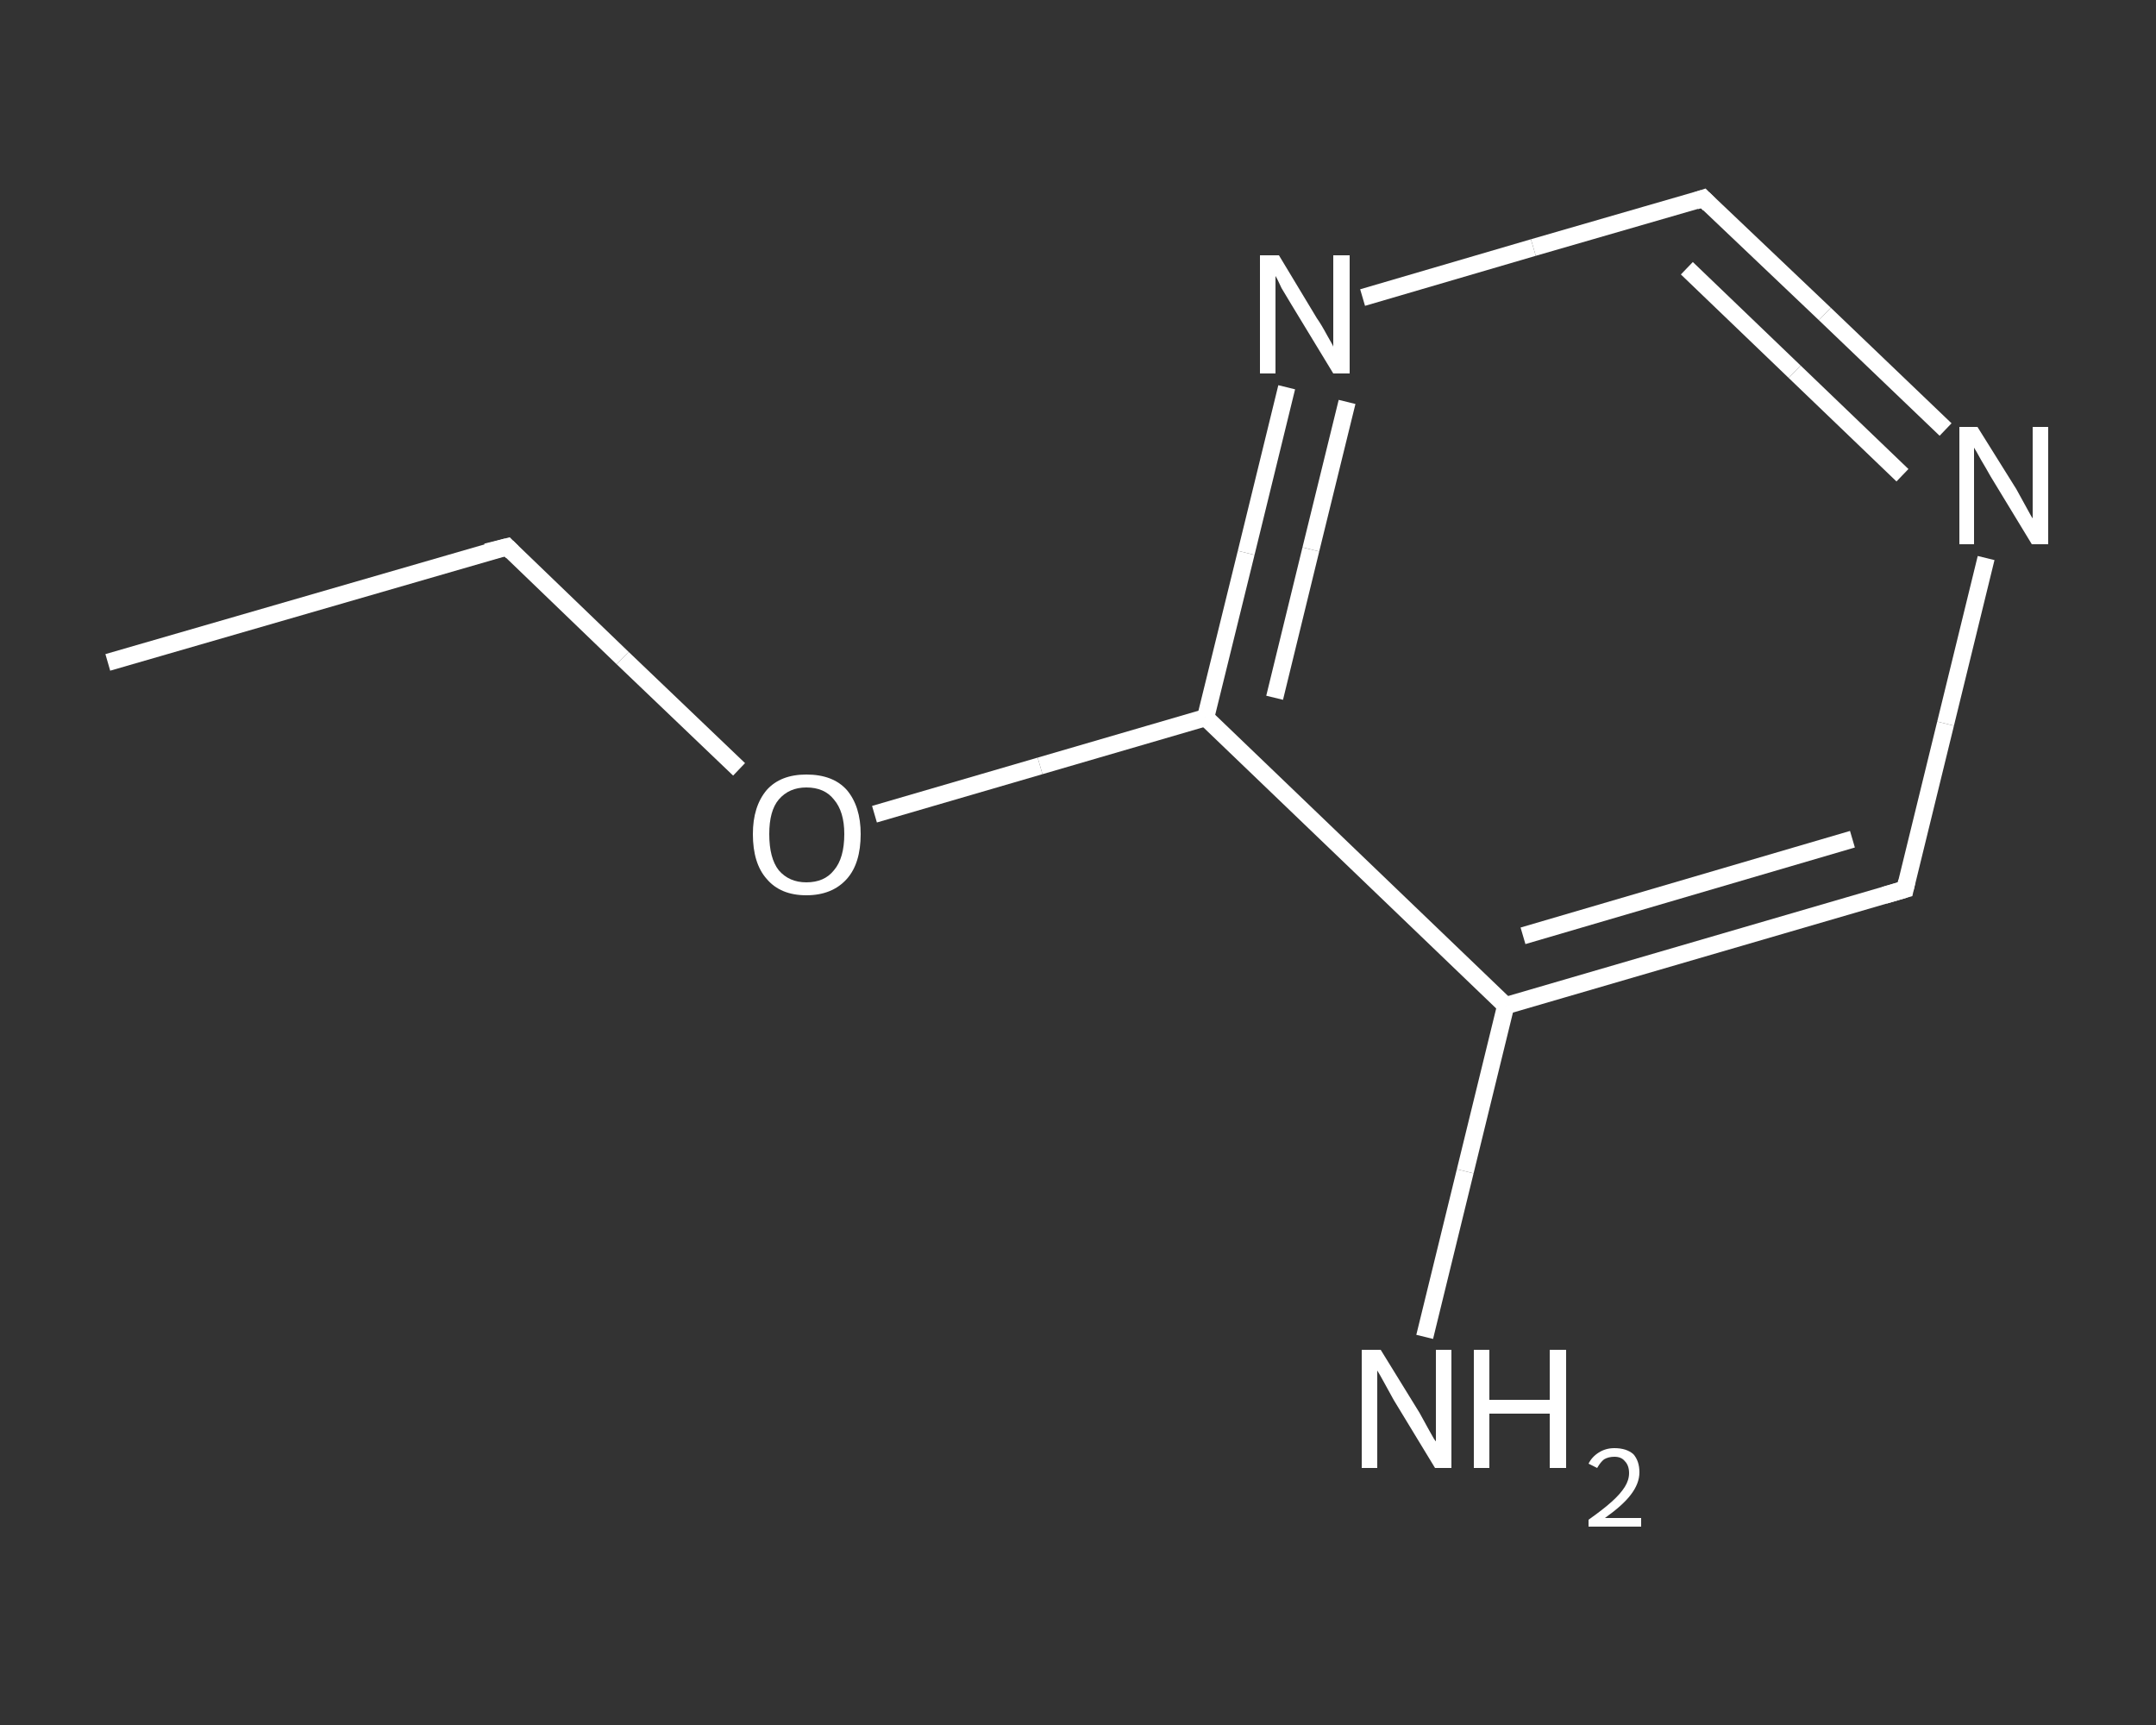 <?xml version='1.0' encoding='iso-8859-1'?>
<svg version='1.1' baseProfile='full'
              xmlns='http://www.w3.org/2000/svg'
                      xmlns:rdkit='http://www.rdkit.org/xml'
                      xmlns:xlink='http://www.w3.org/1999/xlink'
                  xml:space='preserve'
width='250px' height='200px' viewBox='0 0 250 200'>
<rect x="0" y="0" width="250" height="200" fill="#333333" stroke="none"/>
<!-- END OF HEADER -->
<rect style='opacity:1.0;fill:transparent;stroke:none' width='250.0' height='200.0' x='0.0' y='0.0'> </rect>
<path class='bond-0 atom-0 atom-1' d='M 12.5,76.8 L 58.8,63.4' style='fill:none;fill-rule:evenodd;stroke:#FFFFFF;stroke-width:2.0px;stroke-linecap:butt;stroke-linejoin:miter;stroke-opacity:1' />
<path class='bond-1 atom-1 atom-2' d='M 58.8,63.4 L 72.2,76.3' style='fill:none;fill-rule:evenodd;stroke:#FFFFFF;stroke-width:2.0px;stroke-linecap:butt;stroke-linejoin:miter;stroke-opacity:1' />
<path class='bond-1 atom-1 atom-2' d='M 72.2,76.3 L 85.7,89.2' style='fill:none;fill-rule:evenodd;stroke:#FFFFFF;stroke-width:2.0px;stroke-linecap:butt;stroke-linejoin:miter;stroke-opacity:1' />
<path class='bond-2 atom-2 atom-3' d='M 101.4,94.4 L 120.6,88.8' style='fill:none;fill-rule:evenodd;stroke:#FFFFFF;stroke-width:2.0px;stroke-linecap:butt;stroke-linejoin:miter;stroke-opacity:1' />
<path class='bond-2 atom-2 atom-3' d='M 120.6,88.8 L 139.8,83.2' style='fill:none;fill-rule:evenodd;stroke:#FFFFFF;stroke-width:2.0px;stroke-linecap:butt;stroke-linejoin:miter;stroke-opacity:1' />
<path class='bond-3 atom-3 atom-4' d='M 139.8,83.2 L 144.5,64.1' style='fill:none;fill-rule:evenodd;stroke:#FFFFFF;stroke-width:2.0px;stroke-linecap:butt;stroke-linejoin:miter;stroke-opacity:1' />
<path class='bond-3 atom-3 atom-4' d='M 144.5,64.1 L 149.2,44.9' style='fill:none;fill-rule:evenodd;stroke:#FFFFFF;stroke-width:2.0px;stroke-linecap:butt;stroke-linejoin:miter;stroke-opacity:1' />
<path class='bond-3 atom-3 atom-4' d='M 147.8,80.9 L 152.0,63.7' style='fill:none;fill-rule:evenodd;stroke:#FFFFFF;stroke-width:2.0px;stroke-linecap:butt;stroke-linejoin:miter;stroke-opacity:1' />
<path class='bond-3 atom-3 atom-4' d='M 152.0,63.7 L 156.2,46.6' style='fill:none;fill-rule:evenodd;stroke:#FFFFFF;stroke-width:2.0px;stroke-linecap:butt;stroke-linejoin:miter;stroke-opacity:1' />
<path class='bond-4 atom-4 atom-5' d='M 158.0,34.5 L 177.8,28.7' style='fill:none;fill-rule:evenodd;stroke:#FFFFFF;stroke-width:2.0px;stroke-linecap:butt;stroke-linejoin:miter;stroke-opacity:1' />
<path class='bond-4 atom-4 atom-5' d='M 177.8,28.7 L 197.5,23.0' style='fill:none;fill-rule:evenodd;stroke:#FFFFFF;stroke-width:2.0px;stroke-linecap:butt;stroke-linejoin:miter;stroke-opacity:1' />
<path class='bond-5 atom-5 atom-6' d='M 197.5,23.0 L 211.6,36.4' style='fill:none;fill-rule:evenodd;stroke:#FFFFFF;stroke-width:2.0px;stroke-linecap:butt;stroke-linejoin:miter;stroke-opacity:1' />
<path class='bond-5 atom-5 atom-6' d='M 211.6,36.4 L 225.6,49.8' style='fill:none;fill-rule:evenodd;stroke:#FFFFFF;stroke-width:2.0px;stroke-linecap:butt;stroke-linejoin:miter;stroke-opacity:1' />
<path class='bond-5 atom-5 atom-6' d='M 195.6,31.1 L 208.1,43.1' style='fill:none;fill-rule:evenodd;stroke:#FFFFFF;stroke-width:2.0px;stroke-linecap:butt;stroke-linejoin:miter;stroke-opacity:1' />
<path class='bond-5 atom-5 atom-6' d='M 208.1,43.1 L 220.6,55.1' style='fill:none;fill-rule:evenodd;stroke:#FFFFFF;stroke-width:2.0px;stroke-linecap:butt;stroke-linejoin:miter;stroke-opacity:1' />
<path class='bond-6 atom-6 atom-7' d='M 230.3,64.7 L 225.6,83.9' style='fill:none;fill-rule:evenodd;stroke:#FFFFFF;stroke-width:2.0px;stroke-linecap:butt;stroke-linejoin:miter;stroke-opacity:1' />
<path class='bond-6 atom-6 atom-7' d='M 225.6,83.9 L 220.9,103.1' style='fill:none;fill-rule:evenodd;stroke:#FFFFFF;stroke-width:2.0px;stroke-linecap:butt;stroke-linejoin:miter;stroke-opacity:1' />
<path class='bond-7 atom-7 atom-8' d='M 220.9,103.1 L 174.6,116.6' style='fill:none;fill-rule:evenodd;stroke:#FFFFFF;stroke-width:2.0px;stroke-linecap:butt;stroke-linejoin:miter;stroke-opacity:1' />
<path class='bond-7 atom-7 atom-8' d='M 214.8,97.3 L 176.6,108.5' style='fill:none;fill-rule:evenodd;stroke:#FFFFFF;stroke-width:2.0px;stroke-linecap:butt;stroke-linejoin:miter;stroke-opacity:1' />
<path class='bond-8 atom-8 atom-9' d='M 174.6,116.6 L 169.9,135.8' style='fill:none;fill-rule:evenodd;stroke:#FFFFFF;stroke-width:2.0px;stroke-linecap:butt;stroke-linejoin:miter;stroke-opacity:1' />
<path class='bond-8 atom-8 atom-9' d='M 169.9,135.8 L 165.2,155.0' style='fill:none;fill-rule:evenodd;stroke:#FFFFFF;stroke-width:2.0px;stroke-linecap:butt;stroke-linejoin:miter;stroke-opacity:1' />
<path class='bond-9 atom-8 atom-3' d='M 174.6,116.6 L 139.8,83.2' style='fill:none;fill-rule:evenodd;stroke:#FFFFFF;stroke-width:2.0px;stroke-linecap:butt;stroke-linejoin:miter;stroke-opacity:1' />
<path d='M 56.4,64.0 L 58.8,63.4 L 59.4,64.0' style='fill:none;stroke:#FFFFFF;stroke-width:2.0px;stroke-linecap:butt;stroke-linejoin:miter;stroke-opacity:1;' />
<path d='M 196.6,23.3 L 197.5,23.0 L 198.2,23.7' style='fill:none;stroke:#FFFFFF;stroke-width:2.0px;stroke-linecap:butt;stroke-linejoin:miter;stroke-opacity:1;' />
<path d='M 221.1,102.2 L 220.9,103.1 L 218.5,103.8' style='fill:none;stroke:#FFFFFF;stroke-width:2.0px;stroke-linecap:butt;stroke-linejoin:miter;stroke-opacity:1;' />
<path class='atom-2' d='M 87.3 96.7
Q 87.3 93.5, 88.9 91.6
Q 90.5 89.8, 93.5 89.8
Q 96.6 89.8, 98.2 91.6
Q 99.8 93.5, 99.8 96.7
Q 99.8 100.1, 98.2 101.9
Q 96.5 103.8, 93.5 103.8
Q 90.5 103.8, 88.9 101.9
Q 87.3 100.1, 87.3 96.7
M 93.5 102.3
Q 95.6 102.3, 96.7 100.9
Q 97.9 99.5, 97.9 96.7
Q 97.9 94.1, 96.7 92.7
Q 95.6 91.3, 93.5 91.3
Q 91.5 91.3, 90.3 92.7
Q 89.2 94.0, 89.2 96.7
Q 89.2 99.5, 90.3 100.9
Q 91.5 102.3, 93.5 102.3
' fill='#FFFFFF'/>
<path class='atom-4' d='M 148.3 29.6
L 152.7 36.9
Q 153.2 37.6, 153.9 38.9
Q 154.6 40.1, 154.6 40.2
L 154.6 29.6
L 156.5 29.6
L 156.5 43.3
L 154.6 43.3
L 149.8 35.4
Q 149.2 34.4, 148.6 33.4
Q 148.1 32.3, 147.9 32.0
L 147.9 43.3
L 146.1 43.3
L 146.1 29.6
L 148.3 29.6
' fill='#FFFFFF'/>
<path class='atom-6' d='M 229.3 49.5
L 233.8 56.7
Q 234.2 57.4, 234.9 58.7
Q 235.6 60.0, 235.7 60.1
L 235.7 49.5
L 237.5 49.5
L 237.5 63.1
L 235.6 63.1
L 230.8 55.2
Q 230.3 54.3, 229.7 53.3
Q 229.1 52.2, 228.9 51.9
L 228.9 63.1
L 227.2 63.1
L 227.2 49.5
L 229.3 49.5
' fill='#FFFFFF'/>
<path class='atom-9' d='M 160.1 156.5
L 164.6 163.8
Q 165.0 164.5, 165.7 165.8
Q 166.4 167.1, 166.5 167.1
L 166.5 156.5
L 168.3 156.5
L 168.3 170.2
L 166.4 170.2
L 161.6 162.3
Q 161.1 161.4, 160.5 160.3
Q 159.9 159.2, 159.7 158.9
L 159.7 170.2
L 157.9 170.2
L 157.9 156.5
L 160.1 156.5
' fill='#FFFFFF'/>
<path class='atom-9' d='M 170.9 156.5
L 172.7 156.5
L 172.7 162.3
L 179.7 162.3
L 179.7 156.5
L 181.6 156.5
L 181.6 170.2
L 179.7 170.2
L 179.7 163.9
L 172.7 163.9
L 172.7 170.2
L 170.9 170.2
L 170.9 156.5
' fill='#FFFFFF'/>
<path class='atom-9' d='M 184.2 169.7
Q 184.6 168.9, 185.4 168.4
Q 186.2 167.9, 187.2 167.9
Q 188.6 167.9, 189.4 168.6
Q 190.1 169.4, 190.1 170.7
Q 190.1 172.0, 189.1 173.3
Q 188.2 174.5, 186.1 176.0
L 190.3 176.0
L 190.3 177.0
L 184.2 177.0
L 184.2 176.2
Q 185.9 175.0, 186.9 174.1
Q 187.9 173.2, 188.4 172.4
Q 188.9 171.6, 188.9 170.8
Q 188.9 169.9, 188.4 169.4
Q 188.0 168.9, 187.2 168.9
Q 186.5 168.9, 186.0 169.2
Q 185.6 169.5, 185.2 170.2
L 184.2 169.7
' fill='#FFFFFF'/>
</svg>
